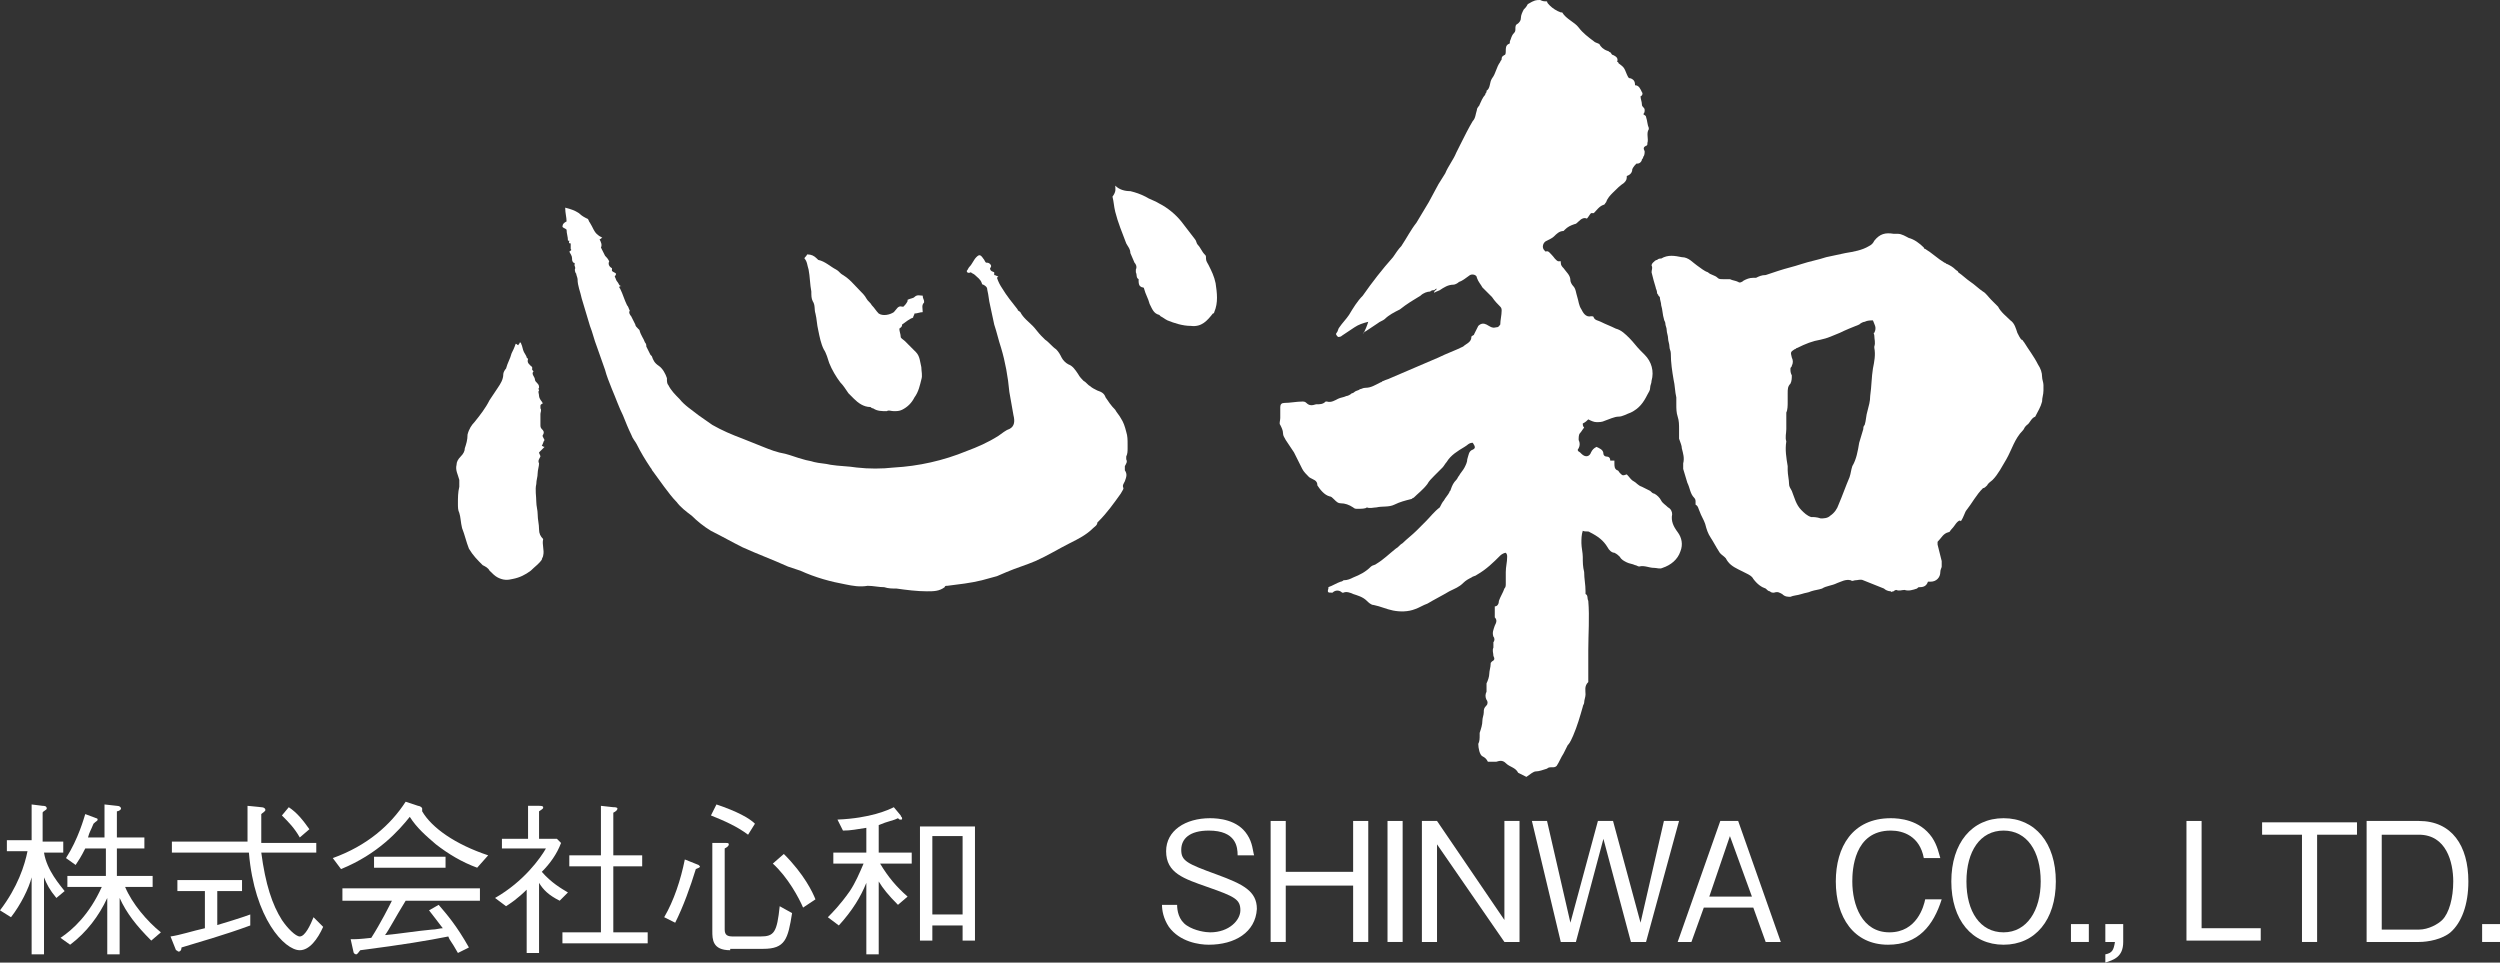 <?xml version="1.0" encoding="utf-8"?>
<!-- Generator: Adobe Illustrator 24.3.0, SVG Export Plug-In . SVG Version: 6.00 Build 0)  -->
<!DOCTYPE svg PUBLIC "-//W3C//DTD SVG 1.1//EN" "http://www.w3.org/Graphics/SVG/1.1/DTD/svg11.dtd">
<svg version="1.1" id="レイヤー_1" xmlns:x="http://ns.adobe.com/Extensibility/1.0/" xmlns:i="http://ns.adobe.com/AdobeIllustrator/10.0/" xmlns:graph="http://ns.adobe.com/Graphs/1.0/"
	 xmlns="http://www.w3.org/2000/svg" xmlns:xlink="http://www.w3.org/1999/xlink" x="0px" y="0px" width="181.8px" height="70px"
	 viewBox="0 0 181.8 70" style="enable-background:new 0 0 181.8 70;" xml:space="preserve">
<rect x="0" y="0" width="181.8" height="70" fill="#333333" stroke="none"/>
<style type="text/css">
	.st0{fill:#FFFFFF;}
</style>
<g>
	<path class="st0" d="M4.1,65.3c-0.5-0.6-0.7-1-0.9-1.5v5.6H2.3v-5.6c-0.2,0.8-0.8,2-1.5,2.9L0,66.2c1.3-1.7,1.8-3.3,2-4.3H0.5v-0.8
		h1.8v-2.6l0.8,0.1c0.1,0,0.3,0,0.3,0.2c0,0.1-0.3,0.2-0.3,0.3v2.1h1.5v0.8H3.2c0.2,1.3,1.2,2.4,1.5,2.8L4.1,65.3z M11,68.4
		c-1.1-1.1-1.8-2-2.3-3.1v4.1H7.8v-4.1c-0.6,1.3-1.5,2.5-2.7,3.4l-0.7-0.5c0.9-0.6,2.1-1.7,3-3.7H4.9v-0.8h2.8v-2H6.2
		c-0.3,0.6-0.5,0.9-0.7,1.2l-0.7-0.5c0.9-1.4,1.3-2.9,1.4-3.2L7,59.5c0.1,0,0.1,0.1,0.1,0.1c0,0.1-0.1,0.1-0.3,0.3
		c-0.2,0.5-0.3,0.6-0.4,1h1.2v-2.4l0.9,0.1c0.2,0,0.3,0.1,0.3,0.2c0,0.1-0.2,0.2-0.3,0.2v1.9h2v0.8h-2v2h2.6v0.8H9.1
		c0.5,1.2,1.6,2.5,2.6,3.3L11,68.4z"/>
	<path class="st0" d="M15.7,67.3c2-0.6,2.2-0.7,2.5-0.8v0.8c-1.9,0.7-3.7,1.2-5,1.6c0,0.2-0.1,0.3-0.2,0.3c-0.1,0-0.1-0.1-0.2-0.1
		l-0.4-1c0.7-0.1,1.6-0.4,2.5-0.6v-2.7h-2V64h4.7v0.8h-1.8V67.3z M19,62c0.3,2.3,0.8,3.8,1.5,4.9c0.4,0.6,1,1.2,1.3,1.2
		c0.4,0,0.8-0.9,1-1.4l0.7,0.7c-0.4,0.9-1,1.7-1.7,1.7c-1.1,0-3.3-2.3-3.7-7.1h-5.6v-0.8h5.5C18,60,18,59.3,18,58.6l1,0.1
		c0.2,0,0.3,0.1,0.3,0.2c0,0.1-0.2,0.2-0.3,0.3c0,0.7,0,1.4,0,2.1h4V62H19z M21,58.7c0.6,0.4,1,0.9,1.5,1.6l-0.7,0.6
		c-0.4-0.7-0.8-1.1-1.3-1.6L21,58.7z"/>
	<path class="st0" d="M34.7,63.1c-1.1-0.4-2.1-1-3-1.7c-0.7-0.6-1.4-1.2-1.9-2c-0.8,1-2.3,2.7-5,3.8l-0.6-0.8
		c2.5-0.9,4.2-2.4,5.3-4.1l0.9,0.3c0.1,0,0.3,0.1,0.3,0.2c0,0.1,0,0.1,0,0.2c0.7,1.2,2.4,2.4,4.8,3.2L34.7,63.1z M29.5,65.5
		c-0.8,1.3-1.2,2.1-1.5,2.5c1.1-0.1,2.3-0.3,3.4-0.4c0.3,0,0.6-0.1,0.8-0.1c-0.6-0.8-0.7-0.9-1-1.3l0.7-0.4c0.6,0.7,1.3,1.5,2.2,3.1
		l-0.8,0.4c-0.5-0.9-0.6-0.9-0.7-1.2c-1.5,0.3-3.3,0.6-6.4,1c-0.1,0.1-0.2,0.3-0.3,0.3c-0.1,0-0.2-0.1-0.2-0.2l-0.2-0.9
		c0.4,0,0.6,0,1.5-0.1c0.7-1.1,1.3-2.3,1.5-2.7h-3.6v-0.9h10v0.9H29.5z M27.2,63.1v-0.8h5.2v0.8H27.2z"/>
	<path class="st0" d="M38.4,64.6c-0.8,0.8-1.3,1.1-1.6,1.3L36,65.3c2.1-1.2,3.3-2.9,3.7-3.6h-3.2V61h1.9v-2.4l0.8,0
		c0.1,0,0.3,0,0.3,0.1c0,0.1,0,0.1-0.3,0.3V61h1.3l0.3,0.3c-0.3,0.8-0.8,1.5-1.4,2.1c0.7,0.8,1.4,1.2,1.9,1.5l-0.6,0.6
		c-0.8-0.4-1.2-0.8-1.5-1.3v5.1h-0.9V64.6z M43.7,58.6l0.9,0.1c0.1,0,0.3,0,0.3,0.1s-0.1,0.2-0.3,0.3v3.1h2.1V63h-2.1v4.8h2.5v0.8
		h-6.2v-0.8h2.8V63h-2.3v-0.8h2.3V58.6z"/>
	<path class="st0" d="M48.3,66.7c0.7-1.2,1.2-2.7,1.5-4.2l1,0.4c0,0,0.1,0.1,0.1,0.1c0,0.1-0.1,0.1-0.3,0.2
		c-0.4,1.3-0.9,2.7-1.5,3.9L48.3,66.7z M52.1,58.5c1.5,0.5,2.4,1,2.8,1.4l-0.5,0.8c-0.8-0.6-1.7-1-2.7-1.4L52.1,58.5z M53.1,69.1
		c-1.3,0-1.3-0.8-1.3-1.4v-6.4l1,0c0.1,0,0.2,0,0.2,0.1c0,0.1-0.1,0.2-0.3,0.3v5.9c0,0.4,0.2,0.5,0.6,0.5h2c1,0,1.2-0.3,1.4-2.2
		l0.9,0.5c-0.3,1.9-0.5,2.6-2.1,2.6H53.1z M57,62.1c1.5,1.5,2.1,2.8,2.3,3.3L58.4,66c-0.3-0.7-1.1-2.2-2.2-3.2L57,62.1z"/>
	<path class="st0" d="M64,62.8c0.6,1,1.2,1.7,2,2.4l-0.7,0.6c-0.7-0.7-1.1-1.2-1.4-1.7v5.3H63v-5.2c-0.4,1-1,2-2,3.1l-0.8-0.6
		c0.3-0.3,0.9-0.9,1.6-1.9c0.4-0.6,0.7-1.3,1-2h-2.2V62H63v-1.8c-0.7,0.1-1.1,0.2-1.7,0.2l-0.4-0.8c2.4-0.1,3.7-0.7,4.1-0.9l0.5,0.6
		c0,0.1,0.1,0.1,0.1,0.2c0,0.1,0,0.1-0.1,0.1c-0.1,0-0.1,0-0.2-0.1c-0.4,0.2-0.7,0.2-1.4,0.5v2h2.4v0.8H64z M70,68.3v-1h-2.2v1.1
		h-0.9v-8.3h4v8.3H70z M70,60.8h-2.2v5.7H70V60.8z"/>
	<path class="st0" d="M87.9,68.7c-0.7,0-2.1-0.2-2.9-1.3c-0.4-0.6-0.5-1.2-0.5-1.6h1.1c0,0.4,0.1,1.1,0.7,1.5
		c0.6,0.4,1.4,0.5,1.7,0.5c1.4,0,2.2-0.9,2.2-1.6c0-0.8-0.4-1-2.4-1.7c-1.7-0.6-3-1-3-2.6c0-1.5,1.4-2.4,3.2-2.4
		c0.6,0,2,0.1,2.7,1.2c0.4,0.6,0.4,1.2,0.5,1.5H90c0-0.6-0.1-1.8-2.1-1.8c-1.4,0-2,0.6-2,1.4c0,0.8,0.4,1,2.6,1.8
		c1.9,0.7,2.9,1.2,2.9,2.5C91.3,67.8,89.8,68.7,87.9,68.7z"/>
	<path class="st0" d="M98.4,68.5v-4.1h-4.9v4.1h-1.1v-8.8h1.1v3.7h4.9v-3.7h1.1v8.8H98.4z"/>
	<path class="st0" d="M100.9,68.5v-8.8h1.1v8.8H100.9z"/>
	<path class="st0" d="M109.4,68.5l-4.9-7.1v7.1h-1.1v-8.8h1.1l4.9,7.2v-7.2h1.1v8.8H109.4z"/>
	<path class="st0" d="M119.7,68.5h-1.1l-2-7.5l-2,7.5h-1.1l-2.1-8.8h1.1l1.7,7.4l2-7.4h1.1l2,7.4l1.7-7.4h1.1L119.7,68.5z"/>
	<path class="st0" d="M128.4,68.5l-0.9-2.5h-3.6l-0.9,2.5H122l3.1-8.8h1.3l3.1,8.8H128.4z M125.8,60.8l-1.5,4.4h3.1L125.8,60.8z"/>
	<path class="st0" d="M137.3,68.7c-2.5,0-3.8-2-3.8-4.6c0-2.5,1.2-4.6,4-4.6c0.6,0,2.1,0.1,3,1.4c0.4,0.6,0.5,1.2,0.6,1.5h-1.2
		c-0.3-1.6-1.5-2-2.4-2c-2.7,0-2.8,2.9-2.8,3.7c0,1.7,0.7,3.7,2.7,3.7c2,0,2.5-1.9,2.6-2.4h1.2C140.6,67.3,139.5,68.7,137.3,68.7z"
		/>
	<path class="st0" d="M145.7,68.7c-2.3,0-3.8-1.8-3.8-4.6c0-2.8,1.5-4.6,3.8-4.6c2.3,0,3.8,1.8,3.8,4.6
		C149.5,66.9,148,68.7,145.7,68.7z M145.7,60.4c-1.7,0-2.7,1.5-2.7,3.7s1,3.7,2.7,3.7c1.7,0,2.7-1.6,2.7-3.7
		C148.4,61.9,147.4,60.4,145.7,60.4z"/>
	<path class="st0" d="M150.6,68.5v-1.3h1.3v1.3H150.6z"/>
	<path class="st0" d="M153.1,70v-0.6c0.5-0.1,0.6-0.3,0.7-0.9h-0.7v-1.3h1.3v1.3C154.4,69.6,153.7,69.8,153.1,70z"/>
	<path class="st0" d="M159,68.5v-8.8h1.1v7.8h4.3v0.9H159z"/>
	<path class="st0" d="M168.5,60.7v7.8h-1.1v-7.8h-2.9v-0.9h6.9v0.9H168.5z"/>
	<path class="st0" d="M178.2,67.8c-0.6,0.5-1.6,0.7-2.3,0.7h-3.8v-8.8h3.8c2.4,0,3.6,1.8,3.6,4.4C179.5,65.8,179,67.1,178.2,67.8z
		 M175.9,60.7h-2.7v6.9h2.7c0.7,0,1.4-0.4,1.7-0.7c0.5-0.5,0.8-1.6,0.8-2.8C178.4,62.7,177.9,60.7,175.9,60.7z"/>
	<path class="st0" d="M180.5,68.5v-1.3h1.3v1.3H180.5z"/>
</g>
<g>
	<g>
		<path class="st0" d="M70.3,19.7c0.1-0.1,0.1-0.2,0.2-0.3c0.2-0.2,0.3-0.5,0.5-0.7c0.2-0.2,0.3-0.2,0.5,0.1
			c0.1,0.1,0.1,0.2,0.2,0.3c0.1,0,0.2,0,0.3,0.1c0.1,0.1,0.1,0.2,0,0.3c0,0.1,0,0.2,0.3,0.3c0,0.1,0,0.1,0,0.2
			c0.1,0,0.2,0.1,0.3,0.1c-0.1,0.1-0.1,0.1-0.1,0.1c0.1,0.3,0.2,0.5,0.4,0.8c0.3,0.5,0.7,1,1.1,1.5c0,0.1,0.1,0.1,0.2,0.2
			c0.2,0.4,0.6,0.7,0.9,1c0.2,0.2,0.4,0.5,0.6,0.7c0.1,0.1,0.2,0.2,0.3,0.3c0.3,0.2,0.5,0.5,0.8,0.7c0.2,0.2,0.3,0.4,0.4,0.6
			c0.1,0.2,0.3,0.4,0.5,0.5c0.3,0.1,0.5,0.4,0.7,0.7c0.1,0.2,0.3,0.4,0.4,0.5c0.2,0.1,0.3,0.3,0.5,0.4c0.1,0.1,0.3,0.2,0.5,0.3
			c0.3,0.1,0.5,0.2,0.6,0.5c0.2,0.3,0.4,0.6,0.7,0.9c0.1,0.2,0.3,0.4,0.4,0.6c0.2,0.3,0.3,0.6,0.4,1c0.1,0.3,0.1,0.6,0.1,0.9
			c0,0.1,0,0.2,0,0.3c0,0.2,0,0.4-0.1,0.6c0,0,0,0.1,0,0.2c0.1,0.2,0,0.3-0.1,0.5c0,0.1,0,0.2,0,0.3c0.2,0.3,0.1,0.5,0,0.8
			c-0.1,0.2-0.2,0.3-0.1,0.5c0,0.1-0.1,0.2-0.2,0.4c-0.5,0.7-1,1.4-1.6,2c0,0-0.1,0.1-0.1,0.1c0,0.2-0.2,0.3-0.3,0.4
			c-0.5,0.5-1.1,0.8-1.7,1.1c-0.8,0.4-1.6,0.9-2.5,1.3c-0.7,0.3-1.4,0.5-2.1,0.8c-0.2,0.1-0.5,0.2-0.7,0.3c-0.4,0.1-0.7,0.2-1.1,0.3
			c-0.8,0.2-1.7,0.3-2.5,0.4c-0.1,0-0.2,0-0.2,0.1C68.3,43,67.9,43,67.4,43c-0.7,0-1.5-0.1-2.2-0.2c-0.3,0-0.6,0-0.9-0.1
			c-0.4,0-0.8-0.1-1.2-0.1c-0.6,0.1-1.1,0-1.6-0.1c-1.1-0.2-2.2-0.5-3.3-1c-0.3-0.1-0.6-0.2-0.9-0.3c-1.1-0.5-2.2-0.9-3.3-1.4
			c-0.8-0.4-1.5-0.8-2.3-1.2c-0.5-0.3-1-0.7-1.4-1.1c-0.4-0.3-0.8-0.6-1.1-1c-0.3-0.3-0.6-0.7-0.9-1.1c-0.3-0.4-0.5-0.7-0.8-1.1
			c-0.1-0.1-0.1-0.2-0.2-0.3c-0.4-0.6-0.7-1.1-1-1.7c-0.1-0.2-0.3-0.4-0.4-0.7c-0.2-0.4-0.4-0.9-0.6-1.4c-0.3-0.6-0.5-1.2-0.8-1.9
			c-0.2-0.5-0.4-1-0.5-1.4c-0.2-0.6-0.4-1.1-0.6-1.7c-0.2-0.5-0.3-1-0.5-1.5c-0.2-0.7-0.4-1.3-0.6-2c-0.1-0.5-0.3-0.9-0.3-1.4
			c0-0.1-0.1-0.3-0.1-0.4c-0.1-0.1-0.1-0.3-0.1-0.3c0.1-0.2-0.1-0.3,0-0.4c0,0,0-0.1-0.1-0.1c-0.1-0.1-0.1-0.2-0.1-0.3
			c0-0.2-0.1-0.3-0.2-0.5c0.1-0.1,0.2-0.1,0.1-0.2c0,0,0,0,0-0.1c0-0.1,0-0.2,0-0.3c-0.2,0-0.1-0.1-0.1-0.2c0,0-0.1,0-0.1,0
			c0-0.3-0.1-0.5-0.1-0.8c-0.1-0.1-0.2-0.1-0.3-0.2c0-0.2,0.1-0.3,0.3-0.4c0-0.3-0.1-0.6-0.1-1c0.4,0.1,0.7,0.2,1,0.4
			c0.2,0.2,0.4,0.3,0.6,0.4c0.1,0,0.1,0.2,0.2,0.3c0.2,0.3,0.3,0.7,0.6,0.9c0.1,0.1,0.2,0.1,0.3,0.2c-0.1,0-0.1,0.1-0.2,0.1
			c0.1,0.2,0.2,0.4,0.1,0.6c0.1,0.2,0.2,0.4,0.3,0.6c0.1,0.1,0.2,0.2,0.3,0.4c-0.1,0.2,0,0.4,0.2,0.5c0,0,0,0.1,0,0.2
			c0.1,0.1,0.2,0.1,0.3,0.2c0,0.1-0.1,0.2-0.1,0.2c0.1,0.2,0.1,0.3,0.2,0.4c0.1,0.1,0.1,0.3,0.3,0.3C45,20.8,45,20.9,45.1,21
			c0.2,0.4,0.3,0.8,0.5,1.2c0.1,0.1,0.1,0.2,0.2,0.4c-0.1,0.1,0,0.3,0.1,0.4c0.1,0.2,0.2,0.4,0.3,0.6c0,0.1,0.1,0.2,0.2,0.3
			c0,0,0.1,0.1,0.1,0.1c0.1,0.4,0.3,0.6,0.4,0.9c0.1,0.1,0.1,0.2,0.1,0.3c0.1,0.2,0.2,0.4,0.3,0.6c0,0,0.1,0.1,0.1,0.1
			c0.1,0.3,0.2,0.5,0.5,0.7c0.3,0.2,0.5,0.6,0.6,0.9c0,0,0,0.1,0,0.1c0,0.1,0,0.3,0.1,0.4c0.2,0.4,0.5,0.7,0.8,1
			c0.4,0.5,0.9,0.8,1.4,1.2c0.3,0.2,0.7,0.5,1,0.7c0.7,0.4,1.4,0.7,2.2,1c0.5,0.2,1,0.4,1.5,0.6c0.5,0.2,1,0.4,1.6,0.5
			c0.4,0.1,0.9,0.3,1.3,0.4c0.3,0.1,0.5,0.1,0.8,0.2c0.4,0.1,0.8,0.1,1.2,0.2c0.6,0.1,1.3,0.1,1.9,0.2c0.9,0.1,1.8,0.1,2.7,0
			c1.8-0.1,3.6-0.5,5.3-1.2c0.8-0.3,1.5-0.6,2.3-1.1c0.3-0.2,0.5-0.4,0.8-0.5c0.4-0.2,0.4-0.6,0.3-1c-0.1-0.6-0.2-1.1-0.3-1.7
			c-0.1-1.1-0.3-2.2-0.6-3.2c-0.2-0.6-0.3-1.1-0.5-1.7c-0.1-0.5-0.2-0.9-0.3-1.4c-0.1-0.4-0.1-0.7-0.2-1.1c0-0.2-0.1-0.3-0.3-0.4
			c0,0-0.1,0-0.1-0.1c-0.1-0.3-0.3-0.4-0.5-0.6c-0.1-0.1-0.2-0.1-0.3-0.2C70.4,19.9,70.3,19.8,70.3,19.7z"/>
		<path class="st0" d="M37.5,25c0.1,0,0.1,0.1,0.2,0.1c0-0.1,0.1-0.1,0.1-0.2c0,0,0.1,0,0.1,0.1c0.1,0.2,0.1,0.4,0.2,0.6
			c0.1,0.2,0.2,0.3,0.2,0.4c0,0,0.1,0.1,0.1,0.1c-0.1,0.3,0.1,0.4,0.3,0.6c0,0,0,0.1,0,0.1c0,0,0,0.1,0,0.1c0,0,0,0,0.1,0.1
			c-0.2,0.2,0.1,0.4,0.1,0.6c0,0.1,0.1,0.2,0.2,0.3c0.1,0.1,0.1,0.2,0.1,0.3c-0.1,0.1,0,0.1,0,0.2c-0.1,0.1,0,0.2,0,0.4
			c0,0.1,0.1,0.3,0.2,0.4c0,0.1,0.1,0.1,0.1,0.1c-0.1,0.1-0.2,0.1-0.2,0.2c0,0.1,0,0.2,0,0.2c0.1,0.1,0,0.3,0,0.4c0,0.3,0,0.5,0,0.8
			c0,0.1,0,0.2,0.1,0.3c0.1,0.1,0.2,0.2,0.1,0.4c-0.1,0.1,0,0.2,0.1,0.4c-0.1,0.1-0.1,0.3-0.2,0.4c0,0,0.1,0.1,0.2,0.1
			c-0.1,0.1-0.2,0.2-0.4,0.4c0,0.1,0.1,0.2,0.1,0.3c-0.1,0.2-0.2,0.3-0.1,0.5c0,0.2-0.1,0.5-0.1,0.7c0,0.3-0.1,0.5-0.1,0.8
			c-0.1,0.4,0,0.9,0,1.3c0,0.3,0.1,0.6,0.1,0.9c0,0.4,0.1,0.7,0.1,1.1c0,0.3,0.1,0.5,0.3,0.7c0,0,0,0,0,0c-0.1,0.4,0.1,0.8,0,1.2
			c0,0.1-0.1,0.2-0.1,0.3c-0.2,0.3-0.5,0.5-0.8,0.8c-0.4,0.3-0.8,0.5-1.3,0.6c-0.4,0.1-0.7,0.1-1.1-0.1c-0.2-0.1-0.4-0.3-0.6-0.5
			c-0.1-0.2-0.3-0.3-0.5-0.4c-0.4-0.4-0.7-0.7-1-1.2c-0.2-0.5-0.3-1-0.5-1.5c-0.1-0.4-0.1-0.8-0.2-1.1c-0.1-0.2-0.1-0.4-0.1-0.7
			c0-0.4,0-0.8,0.1-1.2c0-0.2,0-0.3,0-0.5c-0.1-0.4-0.3-0.7-0.2-1.1c0-0.2,0.1-0.4,0.3-0.6c0.2-0.2,0.3-0.4,0.3-0.6
			c0.1-0.3,0.2-0.6,0.2-1c0.1-0.4,0.3-0.7,0.5-0.9c0.4-0.5,0.8-1,1.1-1.6c0.2-0.3,0.4-0.6,0.6-0.9c0.2-0.3,0.4-0.6,0.4-1
			c0-0.1,0.1-0.3,0.2-0.4c0.1-0.4,0.3-0.7,0.4-1.1C37.3,25.5,37.4,25.3,37.5,25z"/>
		<path class="st0" d="M58.7,18.5c0.3,0,0.5,0.1,0.7,0.3c0,0,0.1,0.1,0.1,0.1c0.5,0.1,0.9,0.5,1.3,0.7c0.2,0.1,0.3,0.3,0.5,0.4
			c0.5,0.3,0.8,0.7,1.2,1.1c0.2,0.2,0.4,0.4,0.5,0.6c0.1,0.2,0.3,0.3,0.4,0.5c0.2,0.2,0.3,0.4,0.5,0.6c0.3,0.2,0.8,0.1,1.1-0.1
			c0.2-0.2,0.3-0.5,0.6-0.4c0,0,0.1,0,0.1,0c0.1-0.1,0.2-0.2,0.3-0.4c0,0,0-0.1,0-0.1c0.2-0.1,0.4-0.1,0.5-0.2
			c0.2-0.2,0.4-0.1,0.6-0.1c0,0.2,0.1,0.3,0.1,0.4c0,0,0,0.1,0,0.1c-0.2,0.2-0.1,0.4-0.1,0.7c-0.2,0-0.4,0.1-0.6,0.1
			c0,0.1-0.1,0.2-0.1,0.3c-0.3,0.1-0.5,0.3-0.8,0.5c0,0.2-0.1,0.2-0.2,0.3c0,0.2,0.1,0.4,0.1,0.6c0,0.1,0.2,0.2,0.3,0.3
			c0.2,0.2,0.4,0.4,0.6,0.6c0.1,0.1,0.2,0.2,0.2,0.2c0.3,0.3,0.3,0.7,0.4,1.1c0,0.3,0.1,0.6,0,0.9c-0.1,0.4-0.2,0.9-0.5,1.3
			c-0.2,0.4-0.5,0.7-0.9,0.9c-0.2,0.1-0.4,0.1-0.6,0.1c-0.2,0-0.4-0.1-0.5,0c-0.4,0-0.7,0-1-0.2c-0.1,0-0.2-0.1-0.2-0.1
			c-0.5,0-0.9-0.3-1.2-0.6c-0.1-0.1-0.3-0.3-0.4-0.4c-0.2-0.3-0.4-0.6-0.6-0.8c-0.3-0.4-0.6-0.9-0.8-1.4c-0.1-0.3-0.2-0.7-0.4-1
			c-0.2-0.4-0.3-0.9-0.4-1.4c-0.1-0.4-0.1-0.8-0.2-1.2c-0.1-0.3,0-0.6-0.2-0.9c-0.1-0.2-0.1-0.4-0.1-0.7c-0.1-0.5-0.1-1.1-0.2-1.6
			c-0.1-0.3-0.1-0.6-0.3-0.8C58.5,18.7,58.6,18.7,58.7,18.5z"/>
		<path class="st0" d="M81.1,13.5c0.3,0.3,0.7,0.4,1.1,0.4c0.4,0.1,0.7,0.2,1.1,0.4c0.3,0.2,0.7,0.3,1,0.5c0.6,0.3,1.2,0.8,1.6,1.3
			c0.3,0.4,0.7,0.9,1,1.3c0.1,0.1,0.1,0.3,0.2,0.4c0.2,0.2,0.3,0.5,0.5,0.7c0.1,0.1,0.1,0.1,0.1,0.3c0,0.2,0.1,0.3,0.2,0.5
			c0.2,0.4,0.4,0.8,0.5,1.3c0.1,0.7,0.2,1.4-0.1,2.1c0,0,0,0.1-0.1,0.1c-0.4,0.5-0.8,1-1.6,0.9c-0.6,0-1.2-0.2-1.7-0.4
			c-0.2-0.1-0.3-0.2-0.5-0.3c0,0-0.1-0.1-0.1-0.1c-0.4-0.1-0.5-0.4-0.7-0.8c-0.1-0.4-0.3-0.7-0.4-1.1c0-0.1-0.1-0.1-0.1-0.1
			c-0.1,0-0.2-0.1-0.2-0.1c-0.1-0.1-0.1-0.3-0.1-0.4c0,0,0-0.1,0-0.1c-0.2-0.1-0.1-0.3-0.2-0.5c0,0,0-0.1,0-0.2
			c0.1-0.2,0-0.4-0.1-0.5c-0.1-0.2-0.2-0.5-0.3-0.7c0-0.3-0.2-0.5-0.3-0.7c-0.3-0.8-0.6-1.5-0.8-2.3c-0.1-0.4-0.1-0.7-0.2-1.1
			C81.2,13.9,81.1,13.7,81.1,13.5z"/>
	</g>
	<g>
		<path class="st0" d="M112.5,0.1c0,0.1,0.1,0.2,0.2,0.3c0.2,0.2,0.5,0.4,0.8,0.5c0,0,0,0,0.1,0c0.3,0.5,0.9,0.7,1.2,1.1
			c0.3,0.4,0.7,0.7,1.1,1c0.1,0.1,0.2,0.1,0.4,0.2c0.1,0.2,0.3,0.4,0.6,0.5c0.1,0,0.1,0.1,0.2,0.1c0.1,0.1,0.1,0.2,0.2,0.2
			c0.2,0.1,0.4,0.2,0.3,0.5c0.1,0,0.1,0.1,0.1,0.1c0.4,0.3,0.4,0.3,0.6,0.8c0.1,0.2,0.1,0.3,0.3,0.3c0.2,0.1,0.3,0.2,0.3,0.5
			c0.3,0,0.4,0.3,0.5,0.5c0.1,0.1,0,0.3-0.1,0.3c0,0.2,0.1,0.4,0.1,0.6c0,0.2,0.2,0.2,0.2,0.4c0,0.1,0,0.2-0.1,0.3
			c0.1,0.1,0.2,0.1,0.2,0.2c0.1,0.3,0.1,0.6,0.2,0.8c0,0,0,0.1,0,0.1c-0.2,0.3,0,0.7-0.1,1c0,0.1,0,0.2-0.1,0.2
			c-0.2,0.1-0.2,0.2-0.1,0.4c0,0.1,0,0.3-0.1,0.4c0,0.1-0.1,0.2-0.1,0.2c0,0.1-0.1,0.2-0.1,0.2c-0.1,0.1-0.2,0.1-0.3,0.1
			c-0.1,0.1-0.2,0.2-0.3,0.4c0,0.2-0.1,0.4-0.4,0.5c0,0.2,0,0.3-0.2,0.5c-0.3,0.2-0.5,0.4-0.8,0.7c-0.2,0.2-0.4,0.4-0.5,0.7
			c-0.1,0.1-0.1,0.2-0.2,0.2c-0.3,0.1-0.5,0.4-0.7,0.6c-0.1,0-0.1,0-0.2,0c-0.1,0.1-0.2,0.3-0.3,0.4c-0.2-0.1-0.4,0-0.6,0.2
			c-0.1,0.1-0.2,0.2-0.3,0.2c-0.3,0.1-0.5,0.2-0.7,0.4c0,0-0.1,0.1-0.1,0.1c-0.3,0-0.5,0.2-0.7,0.4c-0.1,0.1-0.3,0.2-0.5,0.3
			c-0.3,0.1-0.4,0.5-0.2,0.7c0,0,0.1,0.1,0.1,0.1c0.2-0.1,0.3,0.1,0.5,0.3c0.1,0.1,0.2,0.3,0.4,0.4c0,0,0.1,0,0.2,0c0,0,0,0,0,0.1
			c0,0.2,0.1,0.3,0.2,0.4c0.2,0.3,0.5,0.5,0.5,0.9c0,0.1,0.1,0.3,0.2,0.4c0.2,0.2,0.2,0.5,0.3,0.8c0.1,0.3,0.1,0.6,0.3,0.9
			c0.1,0.2,0.3,0.6,0.7,0.5c0.1,0,0.2,0,0.2,0.1c0.1,0.2,0.3,0.2,0.5,0.3c0.4,0.2,0.7,0.3,1.1,0.5c0.4,0.1,0.7,0.4,1,0.7
			c0.3,0.3,0.5,0.6,0.8,0.9c0.1,0.1,0.2,0.2,0.3,0.3c0.5,0.5,0.7,1.2,0.5,1.9c0,0.2-0.1,0.3-0.1,0.5c0,0.2-0.1,0.3-0.2,0.5
			c-0.3,0.6-0.6,1-1.2,1.3c-0.3,0.1-0.6,0.3-0.9,0.3c-0.3,0-0.7,0.2-1,0.3c-0.2,0.1-0.4,0.1-0.6,0.1c-0.2,0-0.4-0.1-0.6-0.2
			c-0.1,0.1-0.2,0.2-0.4,0.3c0,0.1,0,0.2,0.1,0.3c-0.1,0.1-0.2,0.3-0.3,0.4c-0.1,0.1-0.1,0.3-0.1,0.5c0.1,0.2,0.1,0.4,0,0.6
			c-0.1,0.1-0.1,0.2,0.1,0.3c0,0,0.1,0.1,0.1,0.1c0.3,0.3,0.6,0.2,0.7-0.1c0.1-0.2,0.2-0.3,0.4-0.4c0.2,0.1,0.5,0.2,0.5,0.5
			c0,0.1,0.1,0.2,0.2,0.2c0.2,0,0.3,0.1,0.3,0.3c0.1,0,0.2,0,0.3,0c0,0.1,0,0.1,0,0.2c0,0.2,0,0.4,0.2,0.5c0.1,0,0.1,0.1,0.2,0.2
			c0.2,0.2,0.2,0.2,0.5,0.1c0.2,0.2,0.3,0.4,0.5,0.5c0.2,0.1,0.3,0.3,0.6,0.4c0.2,0.1,0.4,0.2,0.6,0.3c0.1,0.1,0.2,0.2,0.3,0.2
			c0.2,0.1,0.4,0.3,0.5,0.5c0.1,0.2,0.3,0.3,0.5,0.5c0.2,0.1,0.3,0.3,0.3,0.5c-0.1,0.5,0.1,0.9,0.4,1.3c0.3,0.4,0.4,0.9,0.2,1.4
			c-0.2,0.6-0.7,1-1.3,1.2c-0.2,0.1-0.4,0-0.6,0c-0.4,0-0.7-0.2-1.1-0.1c-0.1,0-0.2-0.1-0.3-0.1c-0.2-0.1-0.4-0.1-0.6-0.2
			c-0.2-0.1-0.4-0.2-0.5-0.4c-0.1-0.1-0.2-0.2-0.4-0.3c-0.2,0-0.4-0.2-0.5-0.4c-0.3-0.5-0.7-0.8-1.3-1.1c-0.1-0.1-0.3,0-0.5-0.1
			c-0.1,0.3-0.1,0.6-0.1,0.9c0,0.3,0.1,0.7,0.1,1c0,0.4,0,0.7,0.1,1.1c0,0.5,0.1,0.9,0.1,1.4c0,0.1,0,0.2,0,0.2
			c0.2,0.1,0.1,0.3,0.2,0.5c0.1,1.2,0,2.4,0,3.6c0,0.1,0,0.2,0,0.3c0,0.1,0,0.3,0,0.4c0,0.1,0,0.1,0,0.2c0,0.2,0,0.4,0,0.6
			c0,0.2,0,0.4,0,0.6c0,0.1,0,0.2,0,0.2c-0.3,0.3-0.2,0.6-0.2,0.9c0,0.2-0.1,0.4-0.1,0.6c0,0.1-0.1,0.2-0.1,0.3
			c-0.2,0.7-0.4,1.4-0.7,2.1c-0.1,0.2-0.2,0.5-0.4,0.7c-0.1,0.2-0.2,0.4-0.3,0.6c-0.2,0.3-0.3,0.6-0.5,0.9c-0.1,0.1-0.2,0.1-0.3,0.1
			c-0.2,0-0.3,0-0.4,0.1c-0.3,0.1-0.6,0.2-0.8,0.2c-0.2,0-0.4,0.2-0.7,0.4c-0.2-0.1-0.4-0.2-0.6-0.3c0,0,0,0,0,0
			c-0.2-0.4-0.6-0.4-0.9-0.7c-0.2-0.2-0.4-0.2-0.7-0.1c-0.2,0-0.4,0-0.6,0c-0.1-0.2-0.2-0.3-0.4-0.4c-0.2-0.1-0.3-0.6-0.3-0.9
			c0.1-0.2,0.1-0.4,0.1-0.6c0-0.1,0-0.1,0-0.2c0.1-0.3,0.2-0.6,0.2-0.9c0-0.2,0.1-0.4,0.1-0.6c0-0.2,0-0.3,0.2-0.5
			c0.1-0.1,0.1-0.3,0-0.4c-0.1-0.2-0.1-0.4,0-0.6c0-0.1,0-0.2,0-0.3c0-0.1,0-0.2,0-0.3c0.1-0.2,0.2-0.5,0.2-0.7
			c0-0.2,0.1-0.5,0.1-0.7c0-0.1,0-0.1,0.1-0.2c0.2-0.1,0.2-0.2,0.1-0.4c0-0.2-0.1-0.4,0-0.6c0,0,0-0.1,0-0.2c0-0.1,0-0.2,0-0.2
			c0.1-0.1,0.1-0.3,0-0.4c-0.1-0.3,0-0.5,0.1-0.8c0.1-0.2,0.2-0.4,0-0.6c0-0.3,0-0.5,0-0.8c0.2,0,0.3-0.2,0.3-0.4
			c0.1-0.3,0.3-0.6,0.4-0.9c0.1-0.1,0.1-0.2,0.1-0.4c0-0.2,0-0.4,0-0.5c0-0.1,0-0.2,0-0.3c0-0.4,0.1-0.7,0.1-1.1
			c0-0.1,0-0.2-0.1-0.3c-0.1,0-0.3,0.1-0.4,0.2c-0.5,0.5-1,1-1.7,1.4c-0.1,0.1-0.3,0.1-0.4,0.2c-0.2,0.1-0.4,0.2-0.6,0.4
			c-0.3,0.3-0.6,0.4-1,0.6c-0.5,0.3-1.1,0.6-1.6,0.9c-0.3,0.1-0.6,0.3-0.9,0.4c-0.5,0.2-1.1,0.2-1.6,0.1c-0.5-0.1-0.9-0.3-1.4-0.4
			c-0.2,0-0.4-0.2-0.5-0.3c-0.3-0.3-0.7-0.4-1-0.5c-0.2-0.1-0.5-0.2-0.7-0.1c0,0,0,0-0.1,0c-0.2-0.2-0.5-0.2-0.7,0c0,0-0.1,0-0.1,0
			c-0.2,0-0.3,0-0.2-0.3c0,0,0-0.1,0-0.1c0.3-0.1,0.6-0.3,0.9-0.4c0.1,0,0.2-0.1,0.2-0.1c0.3,0,0.5-0.1,0.7-0.2
			c0.5-0.2,0.9-0.4,1.3-0.8c0.1-0.1,0.3-0.1,0.4-0.2c0.5-0.3,0.9-0.7,1.4-1.1c0.2-0.1,0.3-0.3,0.5-0.4c0.3-0.3,0.7-0.6,1-0.9
			c0.2-0.2,0.5-0.5,0.7-0.7c0.3-0.3,0.6-0.7,1-1c0.1-0.2,0.2-0.4,0.3-0.5c0.1-0.2,0.3-0.4,0.4-0.6c0-0.1,0.1-0.1,0.1-0.2
			c0.1-0.3,0.2-0.5,0.4-0.7c0.1-0.1,0.1-0.2,0.2-0.3c0.1-0.2,0.3-0.4,0.4-0.6c0.1-0.2,0.2-0.4,0.2-0.6c0.1-0.3,0.1-0.6,0.4-0.7
			c0.2-0.1,0.2-0.2,0-0.5c-0.3,0-0.4,0.2-0.6,0.3c-0.5,0.3-1,0.6-1.3,1.1c-0.1,0.1-0.2,0.3-0.3,0.4c-0.2,0.2-0.4,0.4-0.6,0.6
			c-0.2,0.2-0.4,0.4-0.5,0.6c-0.3,0.4-0.7,0.7-1,1c-0.1,0-0.1,0.1-0.2,0.1c-0.4,0.1-0.8,0.2-1.2,0.4c-0.4,0.2-0.9,0.1-1.3,0.2
			c-0.2,0-0.5,0.1-0.7,0C99.3,37,99,37,98.7,37c-0.1,0-0.2,0-0.3-0.1c-0.3-0.2-0.6-0.3-0.9-0.3c-0.2,0-0.3-0.1-0.5-0.3
			c-0.1-0.1-0.2-0.2-0.3-0.2c-0.4-0.1-0.7-0.5-0.9-0.8c0-0.4-0.3-0.4-0.6-0.6c-0.2-0.2-0.4-0.4-0.5-0.6c-0.2-0.4-0.4-0.8-0.6-1.2
			c-0.2-0.3-0.4-0.6-0.6-0.9c-0.1-0.2-0.2-0.3-0.2-0.5c0-0.2-0.1-0.4-0.2-0.6c-0.1-0.1,0-0.3,0-0.5c0-0.1,0-0.2,0-0.3
			c0-0.2,0-0.4,0-0.5c0-0.2,0.1-0.3,0.3-0.3c0.4,0,0.9-0.1,1.3-0.1c0.1,0,0.2,0,0.3,0.1c0.2,0.2,0.4,0.2,0.7,0.1
			c0.3,0,0.5,0,0.7-0.2c0,0,0,0,0.1,0c0.3,0.1,0.6-0.1,0.8-0.2c0.2-0.1,0.4-0.1,0.6-0.2c0.1,0,0.3-0.1,0.4-0.2
			c0.1,0,0.2-0.1,0.2-0.1c0.1-0.1,0.3-0.1,0.4-0.2c0.1,0,0.2-0.1,0.4-0.1c0.4,0,0.7-0.2,1.1-0.4c0.1,0,0.1-0.1,0.2-0.1
			c0.2-0.1,0.3-0.1,0.5-0.2c1.2-0.5,2.3-1,3.5-1.5c0.6-0.3,1.2-0.5,1.8-0.8c0.2-0.2,0.6-0.3,0.6-0.7c0-0.1,0.2-0.1,0.2-0.2
			c0.1-0.2,0.2-0.4,0.3-0.6c0.2-0.2,0.4-0.2,0.6-0.1c0.2,0.1,0.4,0.3,0.7,0.2c0.2,0,0.2-0.1,0.3-0.2c0-0.3,0.1-0.7,0.1-1
			c0-0.1,0-0.2-0.1-0.3c-0.2-0.2-0.4-0.4-0.6-0.7c-0.2-0.2-0.4-0.4-0.6-0.6c0,0-0.1-0.1-0.1-0.1c-0.1-0.2-0.3-0.4-0.4-0.7
			c0-0.2-0.3-0.3-0.5-0.2c-0.3,0.2-0.5,0.4-0.8,0.5c-0.1,0.1-0.3,0.2-0.4,0.2c-0.4,0-0.7,0.2-1,0.4c-0.2,0.1-0.3,0.1-0.4,0.2
			c0,0,0,0,0-0.1c0.1-0.1,0.1-0.1,0.2-0.2c0,0,0,0,0,0c-0.1,0-0.1,0-0.2,0.1c-0.1,0-0.2,0-0.3,0.1c-0.2,0-0.5,0.1-0.7,0.3
			c-0.5,0.3-1,0.6-1.5,1c-0.4,0.2-0.8,0.4-1.1,0.7c-0.1,0.1-0.4,0.2-0.5,0.3c-0.3,0.2-0.6,0.4-0.9,0.6c-0.1,0-0.1,0.1-0.2,0.2
			c0.2-0.3,0.3-0.6,0.4-0.9c-0.4,0.1-0.7,0.2-1,0.4c-0.3,0.2-0.6,0.4-0.9,0.6c-0.1,0.1-0.2,0.1-0.3,0.1c-0.1-0.1-0.2-0.2-0.1-0.3
			c0.1-0.1,0.1-0.3,0.2-0.4c0.2-0.3,0.5-0.6,0.7-0.9c0.3-0.5,0.6-1,1-1.4c0.7-1,1.4-1.9,2.2-2.8c0.2-0.3,0.4-0.6,0.6-0.8
			c0.4-0.6,0.7-1.2,1.1-1.7c0.3-0.5,0.6-1,0.9-1.5c0.2-0.4,0.5-0.9,0.7-1.3c0.2-0.3,0.3-0.5,0.5-0.8c0.2-0.5,0.6-1,0.8-1.5
			c0.1-0.2,0.2-0.4,0.3-0.6c0.3-0.6,0.6-1.2,0.9-1.7c0.2-0.2,0.2-0.5,0.3-0.8c0-0.2,0.2-0.3,0.2-0.4c0.1-0.2,0.2-0.5,0.4-0.7
			c0,0,0-0.1,0.1-0.2c0-0.1,0-0.1,0-0.1c0.3-0.2,0.2-0.6,0.4-0.9c0.3-0.4,0.3-0.8,0.6-1.2c0-0.1,0.1-0.1,0.1-0.2
			c0-0.1,0-0.2,0.2-0.3c0.1,0,0.1-0.2,0.1-0.3c0-0.2,0-0.4,0.2-0.5c0.1,0,0.1-0.1,0.1-0.2c0.1-0.2,0.1-0.4,0.3-0.6
			c0.1-0.1,0.1-0.2,0.1-0.3c0-0.2,0-0.3,0.2-0.4c0.1-0.1,0.2-0.2,0.2-0.4c0-0.2,0.1-0.4,0.2-0.6c0.1-0.1,0.2-0.2,0.3-0.4
			C111.6,0,111.7,0,112,0C112.2,0.1,112.3,0.1,112.5,0.1z"/>
		<path class="st0" d="M142.6,37.9c-0.1-0.1-0.2,0-0.3,0.1c-0.1,0.1-0.2,0.3-0.4,0.5c-0.1,0.1-0.1,0.2-0.2,0.2
			c-0.4,0.1-0.5,0.4-0.8,0.7c0,0,0,0.1,0,0.2c0.1,0.4,0.2,0.8,0.3,1.2c0,0.1,0,0.2,0,0.4c0,0.1-0.1,0.2-0.1,0.4
			c0,0.4-0.3,0.7-0.7,0.7c-0.1,0-0.1,0-0.2,0c-0.1,0.3-0.3,0.4-0.6,0.4c-0.1,0-0.1,0-0.2,0.1c-0.3,0.1-0.6,0.2-0.9,0.1
			c-0.2,0-0.4,0.1-0.6,0c0,0-0.1,0-0.2,0.1c-0.1,0-0.2,0.1-0.2,0c-0.2,0-0.4-0.1-0.5-0.2c-0.5-0.2-1-0.4-1.5-0.6
			c-0.2-0.1-0.4,0-0.6,0c-0.1,0-0.2,0.1-0.3,0c-0.4-0.1-0.7,0.1-1,0.2c-0.4,0.2-0.8,0.2-1.1,0.4c-0.3,0.1-0.5,0.1-0.8,0.2
			c-0.2,0.1-0.4,0.1-0.7,0.2c-0.3,0.1-0.6,0.1-0.8,0.2c-0.2,0-0.4,0-0.6-0.2c-0.2-0.1-0.3-0.2-0.6-0.1c-0.1,0-0.2,0-0.3-0.1
			c-0.1,0-0.2-0.1-0.3-0.2c-0.3-0.1-0.6-0.3-0.9-0.7c-0.1-0.2-0.3-0.3-0.5-0.4c-0.2-0.1-0.4-0.2-0.6-0.3c-0.4-0.2-0.7-0.4-0.9-0.8
			c0,0-0.1-0.1-0.1-0.1c-0.1-0.1-0.3-0.2-0.4-0.4c-0.2-0.3-0.4-0.7-0.6-1c-0.2-0.3-0.3-0.6-0.4-1c-0.1-0.3-0.3-0.6-0.4-0.9
			c-0.1-0.2-0.1-0.4-0.3-0.5c0,0,0-0.1,0-0.2c0-0.1,0-0.2-0.1-0.3c-0.3-0.3-0.3-0.7-0.5-1.1c-0.1-0.3-0.2-0.7-0.3-1
			c0-0.1,0-0.3,0-0.4c0.1-0.4,0-0.7-0.1-1.1c0-0.2-0.1-0.4-0.2-0.7c0-0.2,0-0.5,0-0.7c0-0.3,0-0.6-0.1-0.9c-0.1-0.3-0.1-0.6-0.1-0.9
			c0-0.1,0-0.3,0-0.4c0,0,0-0.1,0-0.1c-0.1-0.4-0.1-0.9-0.2-1.3c-0.1-0.6-0.2-1.2-0.2-1.9c0-0.2-0.1-0.3-0.1-0.5
			c0-0.2-0.1-0.4-0.1-0.6c0-0.2-0.1-0.4-0.1-0.6c0-0.2-0.1-0.3-0.1-0.5c0-0.1-0.1-0.2-0.1-0.3c-0.1-0.3-0.1-0.7-0.2-1
			c0-0.2-0.1-0.4-0.1-0.6c0,0-0.1-0.1-0.1-0.1c0-0.1-0.1-0.1-0.1-0.2c0-0.2-0.1-0.3-0.1-0.4c-0.1-0.3-0.2-0.7-0.3-1.1
			c0-0.2,0.1-0.3,0-0.5c0,0,0-0.1,0.1-0.2c0.1-0.1,0.2-0.2,0.3-0.2c0.1-0.1,0.2-0.1,0.3-0.1c0.5-0.3,1-0.2,1.5-0.1
			c0.5,0,0.8,0.4,1.1,0.6c0.3,0.2,0.5,0.4,0.8,0.5c0.2,0.2,0.5,0.2,0.7,0.4c0.1,0.1,0.2,0.1,0.4,0.1c0.2,0,0.3,0,0.5,0
			c0.2,0.1,0.4,0.1,0.6,0.2c0.1,0.1,0.3,0,0.4-0.1c0.2-0.1,0.4-0.2,0.7-0.2c0.1,0,0.1,0,0.2,0c0.2-0.1,0.4-0.2,0.7-0.2
			c0.3-0.1,0.6-0.2,0.9-0.3c0.6-0.2,1.1-0.3,1.7-0.5c0.6-0.2,1.2-0.3,1.8-0.5c0.5-0.1,0.9-0.2,1.4-0.3c0.6-0.1,1.2-0.2,1.7-0.5
			c0.2-0.1,0.3-0.2,0.4-0.4c0.4-0.5,0.8-0.6,1.4-0.5c0.1,0,0.2,0,0.3,0c0.3,0,0.6,0.2,0.8,0.3c0.4,0.1,0.8,0.4,1.1,0.7
			c0,0,0,0.1,0.1,0.1c0.5,0.3,0.9,0.7,1.4,1c0.1,0,0.1,0.1,0.2,0.1c0.2,0.1,0.4,0.2,0.6,0.4c0.1,0.1,0.2,0.1,0.2,0.2
			c0.3,0.2,0.6,0.5,0.9,0.7c0.3,0.2,0.6,0.5,0.9,0.7c0.2,0.1,0.4,0.4,0.6,0.6c0.1,0.1,0.2,0.2,0.2,0.2c0.1,0.1,0.2,0.2,0.3,0.3
			c0.2,0.4,0.6,0.7,0.9,1c0.3,0.2,0.4,0.6,0.5,0.9c0.1,0.2,0.2,0.4,0.3,0.5c0.1,0,0.1,0.1,0.2,0.2c0.3,0.5,0.7,1,1,1.6
			c0.2,0.3,0.3,0.6,0.3,0.9c0,0.2,0.1,0.4,0.1,0.6c0,0.1,0,0.2,0,0.4c0,0.3-0.1,0.5-0.1,0.8c-0.1,0.4-0.3,0.7-0.5,1.1c0,0,0,0,0,0
			c-0.3,0.1-0.4,0.5-0.6,0.6c0,0-0.1,0.1-0.1,0.1c-0.1,0.1-0.1,0.2-0.2,0.3c-0.6,0.6-0.8,1.4-1.2,2.1c-0.3,0.5-0.6,1.1-1,1.5
			c-0.1,0.1-0.3,0.2-0.4,0.4c-0.1,0.1-0.2,0.2-0.3,0.2c-0.5,0.5-0.8,1.1-1.2,1.6C142.9,37.2,142.8,37.6,142.6,37.9z M136.2,23.3
			c-0.2,0-0.4,0-0.6,0.1c-0.1,0-0.3,0.1-0.4,0.2c-0.5,0.2-1,0.4-1.4,0.6c-0.5,0.2-0.9,0.4-1.4,0.5c-0.6,0.1-1.1,0.3-1.7,0.6
			c-0.1,0-0.1,0.1-0.2,0.1c-0.3,0.2-0.3,0.2-0.2,0.6c0.1,0.2,0.1,0.4,0,0.6c0,0.1-0.1,0.1-0.1,0.2c0,0.2,0,0.3,0.1,0.5
			c0,0.2,0,0.4-0.1,0.6c-0.2,0.2-0.2,0.4-0.2,0.7c0,0.2,0,0.4,0,0.6c0,0.3,0,0.6-0.1,0.8c0,0.4,0,0.8,0,1.2c0,0.3-0.1,0.6,0,0.9
			c-0.1,0.6,0,1.2,0.1,1.8c0,0.1,0,0.2,0,0.3c0,0.3,0.1,0.7,0.1,1c0,0.2,0.1,0.3,0.2,0.5c0.2,0.5,0.3,1,0.7,1.4
			c0.2,0.2,0.4,0.4,0.7,0.5c0.2,0,0.4,0,0.7,0.1c0.2,0,0.5,0,0.7-0.2c0.3-0.2,0.5-0.5,0.6-0.8c0.3-0.7,0.5-1.3,0.8-2
			c0.1-0.3,0.1-0.5,0.2-0.8c0.3-0.5,0.4-1.1,0.5-1.7c0.1-0.3,0.2-0.7,0.3-1c0-0.1,0-0.2,0.1-0.3c0.1-0.3,0.1-0.7,0.2-1
			c0.1-0.4,0.2-0.7,0.2-1.1c0.1-0.7,0.1-1.4,0.2-2c0.1-0.5,0.2-1,0.1-1.5c0,0,0-0.1,0-0.1c0.1-0.3,0-0.5,0-0.8c0-0.1-0.1-0.2,0-0.2
			C136.5,23.8,136.3,23.6,136.2,23.3z"/>
	</g>
</g>
</svg>
